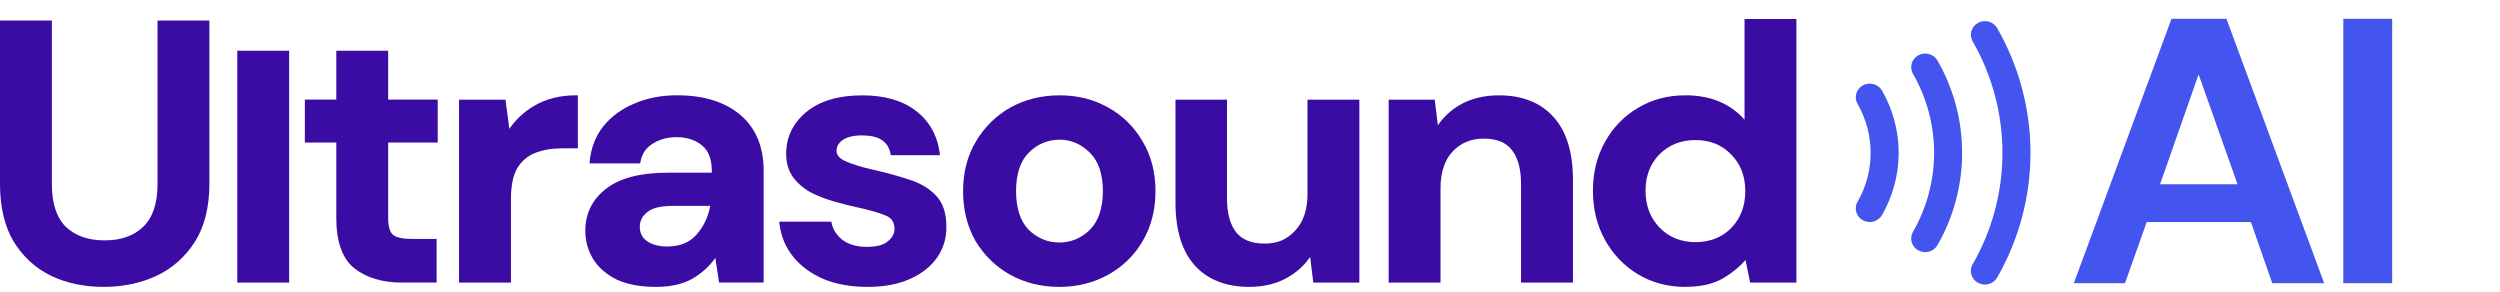 <svg width="248" height="29" viewBox="0 0 248 29" fill="none" xmlns="http://www.w3.org/2000/svg">
<g clip-path="url(#clip0_154_27575)">
<path d="M205.723 28.095L215.413 1.867H220.865L230.558 28.095H225.408L223.29 22.026H212.954L210.798 28.095H205.725H205.723ZM214.277 18.279H221.963L218.102 7.376L214.277 18.279V18.279Z" fill="#4355EE"/>
<path d="M232.456 28.095V1.867H237.302V28.095H232.456Z" fill="#4355EE"/>
<path d="M189.591 23.659C189.591 24.132 189.847 24.591 190.302 24.841C190.971 25.205 191.82 24.972 192.195 24.32C193.798 21.537 194.644 18.369 194.644 15.161C194.644 11.954 193.795 8.786 192.195 6.002C191.82 5.35 190.971 5.117 190.302 5.482C189.632 5.847 189.393 6.67 189.767 7.322C191.138 9.704 191.864 12.415 191.864 15.161C191.864 17.908 191.138 20.619 189.767 23C189.646 23.21 189.591 23.436 189.591 23.659Z" fill="#4355EE"/>
<path d="M188.348 15.161C188.348 12.998 187.777 10.864 186.697 8.988C186.322 8.337 185.473 8.104 184.804 8.468C184.134 8.833 183.894 9.657 184.269 10.309C185.118 11.782 185.568 13.46 185.568 15.161C185.568 16.863 185.12 18.541 184.269 20.014C184.148 20.223 184.093 20.449 184.093 20.673C184.093 21.146 184.349 21.605 184.804 21.854C185.473 22.219 186.322 21.986 186.697 21.334C187.777 19.458 188.348 17.322 188.348 15.161V15.161Z" fill="#4355EE"/>
<path d="M198.114 27.54C200.28 23.777 201.424 19.498 201.424 15.164C201.424 10.829 200.28 6.548 198.116 2.787C197.741 2.135 196.893 1.902 196.223 2.267C195.553 2.632 195.314 3.456 195.689 4.107C197.62 7.466 198.643 11.287 198.643 15.161C198.643 19.035 197.623 22.859 195.686 26.217C195.565 26.427 195.51 26.652 195.51 26.876C195.51 27.349 195.766 27.808 196.221 28.058C196.89 28.422 197.739 28.189 198.114 27.537V27.54Z" fill="#4355EE"/>
<path d="M10.276 28.459C8.368 28.459 6.618 28.092 5.077 27.368C3.528 26.612 2.273 25.466 1.352 23.962C0.455 22.456 0 20.533 0 18.244V2.036H5.145V18.279C5.145 20.162 5.604 21.576 6.511 22.482C7.44 23.386 8.743 23.845 10.384 23.845C12.026 23.845 13.293 23.386 14.224 22.48C15.155 21.574 15.626 20.162 15.626 18.279V2.036H20.771V18.244C20.771 20.536 20.29 22.461 19.345 23.965C18.397 25.471 17.106 26.614 15.51 27.368C13.946 28.092 12.183 28.459 10.276 28.459V28.459Z" fill="#3A0CA3"/>
<path d="M28.683 5.032H23.538V28.032H28.683V5.032Z" fill="#3A0CA3"/>
<path d="M39.896 28.032C37.945 28.032 36.354 27.558 35.17 26.627C33.97 25.683 33.361 24.005 33.361 21.635V14.142H30.242V9.882H33.361V5.032H38.506V9.882H43.422V14.142H38.506V21.67C38.506 22.461 38.668 23.007 38.985 23.294C39.321 23.56 39.94 23.699 40.813 23.699H43.313V28.029H39.896V28.032Z" fill="#3A0CA3"/>
<path d="M45.537 28.031V9.884H50.143L50.528 12.781C51.163 11.857 51.976 11.099 52.948 10.524C54.128 9.816 55.525 9.456 57.099 9.456H57.324V14.713H55.779C54.785 14.713 53.886 14.864 53.11 15.163C52.353 15.452 51.749 15.963 51.313 16.678C50.898 17.399 50.685 18.432 50.685 19.745V28.033H45.54L45.537 28.031Z" fill="#3A0CA3"/>
<path d="M65.112 28.46C63.519 28.46 62.191 28.213 61.161 27.724C60.121 27.206 59.336 26.516 58.828 25.674C58.32 24.834 58.064 23.895 58.064 22.885C58.064 21.181 58.758 19.776 60.129 18.715C61.483 17.665 63.531 17.131 66.212 17.131H70.61V16.922C70.61 15.783 70.279 14.938 69.628 14.413C68.963 13.879 68.124 13.606 67.131 13.606C66.227 13.606 65.429 13.822 64.759 14.248C64.094 14.651 63.695 15.232 63.535 16.035L63.499 16.211H58.482L58.504 15.971C58.63 14.648 59.089 13.481 59.87 12.5C60.675 11.521 61.717 10.765 62.97 10.255C64.212 9.723 65.624 9.452 67.165 9.452C69.8 9.452 71.911 10.106 73.439 11.398C74.974 12.697 75.753 14.554 75.753 16.919V28.029H71.335L70.958 25.582C70.436 26.333 69.759 26.975 68.937 27.495C67.953 28.135 66.664 28.458 65.109 28.458L65.112 28.46ZM66.727 20.426C65.54 20.426 64.689 20.635 64.195 21.052C63.705 21.445 63.468 21.913 63.468 22.492C63.468 23.113 63.702 23.582 64.181 23.921C64.677 24.271 65.349 24.45 66.176 24.45C67.462 24.45 68.427 24.055 69.121 23.243C69.798 22.476 70.247 21.529 70.458 20.424H66.725L66.727 20.426Z" fill="#3A0CA3"/>
<path d="M86.065 28.46C84.428 28.46 82.967 28.201 81.722 27.693C80.467 27.156 79.452 26.413 78.698 25.485C77.941 24.553 77.481 23.459 77.329 22.233L77.3 21.988H82.469L82.506 22.162C82.641 22.798 83.008 23.358 83.601 23.822C84.21 24.262 85.018 24.488 85.99 24.488C86.962 24.488 87.658 24.302 88.076 23.937C88.521 23.57 88.734 23.167 88.734 22.708C88.734 22.04 88.444 21.605 87.849 21.376C87.174 21.094 86.224 20.823 85.023 20.564C84.237 20.397 83.429 20.19 82.622 19.953C81.804 19.712 81.038 19.404 80.344 19.044C79.65 18.644 79.084 18.143 78.652 17.55C78.209 16.917 77.987 16.142 77.987 15.246C77.987 13.615 78.654 12.226 79.972 11.118C81.306 10.017 83.18 9.459 85.547 9.459C87.74 9.459 89.515 9.967 90.823 10.97C92.16 11.977 92.965 13.382 93.217 15.147L93.253 15.396H88.371L88.335 15.22C88.088 14.017 87.165 13.431 85.511 13.431C84.682 13.431 84.034 13.587 83.586 13.893C83.183 14.182 82.984 14.533 82.984 14.963C82.984 15.394 83.289 15.74 83.915 16.013C84.607 16.314 85.545 16.599 86.698 16.856C87.972 17.143 89.155 17.47 90.206 17.825C91.311 18.166 92.208 18.705 92.868 19.421C93.538 20.124 93.879 21.146 93.879 22.459C93.903 23.591 93.596 24.631 92.96 25.544C92.327 26.455 91.408 27.177 90.223 27.693C89.051 28.203 87.648 28.462 86.06 28.462L86.065 28.46Z" fill="#3A0CA3"/>
<path d="M105.081 28.459C103.289 28.459 101.648 28.052 100.202 27.252C98.778 26.45 97.629 25.332 96.781 23.924C95.956 22.489 95.538 20.82 95.538 18.956C95.538 17.093 95.968 15.434 96.817 14.026C97.663 12.595 98.814 11.463 100.236 10.663C101.684 9.861 103.326 9.456 105.117 9.456C106.909 9.456 108.502 9.863 109.926 10.663C111.372 11.463 112.525 12.598 113.347 14.031C114.194 15.436 114.624 17.095 114.624 18.959C114.624 20.823 114.194 22.494 113.347 23.924C112.525 25.332 111.372 26.454 109.926 27.254C108.48 28.055 106.851 28.462 105.083 28.462L105.081 28.459ZM105.117 13.857C103.94 13.857 102.907 14.292 102.051 15.146C101.217 15.982 100.794 17.262 100.794 18.956C100.794 20.651 101.217 21.948 102.054 22.804C102.907 23.635 103.928 24.056 105.081 24.056C106.234 24.056 107.257 23.633 108.113 22.799C108.969 21.943 109.404 20.649 109.404 18.956C109.404 17.265 108.969 15.982 108.113 15.149C107.254 14.29 106.246 13.857 105.117 13.857Z" fill="#3A0CA3"/>
<path d="M123.952 28.46C121.621 28.46 119.786 27.737 118.5 26.314C117.245 24.897 116.609 22.807 116.609 20.098V9.885H121.718V19.672C121.718 21.139 122.023 22.273 122.625 23.038C123.212 23.786 124.165 24.165 125.453 24.165C126.742 24.165 127.683 23.744 128.478 22.88C129.293 22.019 129.704 20.795 129.704 19.242V9.885H134.849V28.031H130.279L129.967 25.483C129.411 26.302 128.674 26.98 127.77 27.5C126.691 28.135 125.405 28.457 123.95 28.457L123.952 28.46Z" fill="#3A0CA3"/>
<path d="M150.886 28.031V18.244C150.886 16.777 150.582 15.645 149.98 14.878C149.383 14.12 148.469 13.751 147.187 13.751C145.906 13.751 144.895 14.184 144.088 15.038C143.299 15.895 142.9 17.119 142.9 18.674V28.033H137.755V9.884H142.325L142.637 12.431C143.188 11.614 143.913 10.936 144.798 10.416C145.908 9.778 147.216 9.456 148.693 9.456C151 9.456 152.821 10.178 154.109 11.602C155.388 13.017 156.036 15.109 156.036 17.817V28.033H150.891L150.886 28.031Z" fill="#3A0CA3"/>
<path d="M167.195 28.46C165.449 28.46 163.865 28.041 162.492 27.212C161.119 26.386 160.019 25.24 159.221 23.809C158.425 22.381 158.019 20.736 158.019 18.922C158.019 17.107 158.423 15.474 159.221 14.067C160.019 12.636 161.119 11.502 162.494 10.699C163.868 9.873 165.449 9.454 167.195 9.454C168.592 9.454 169.837 9.713 170.889 10.226C171.738 10.64 172.465 11.193 173.058 11.878V1.886H178.203V28.031H173.611L173.157 25.789C172.596 26.438 171.892 27.024 171.053 27.532C170.069 28.147 168.771 28.457 167.192 28.457L167.195 28.46ZM168.186 13.893C166.764 13.893 165.57 14.363 164.641 15.29C163.711 16.22 163.237 17.441 163.237 18.922C163.237 20.402 163.711 21.637 164.644 22.59C165.572 23.541 166.764 24.021 168.186 24.021C169.608 24.021 170.821 23.551 171.728 22.626C172.661 21.673 173.133 20.437 173.133 18.957C173.133 17.477 172.661 16.255 171.73 15.326C170.821 14.373 169.629 13.893 168.186 13.893V13.893Z" fill="#3A0CA3"/>
</g>
<defs>
<clipPath id="clip0_154_27575">
<rect width="247.423" height="26.605" fill="white" transform="translate(0 1.855)"/>
</clipPath>
</defs>
</svg>
